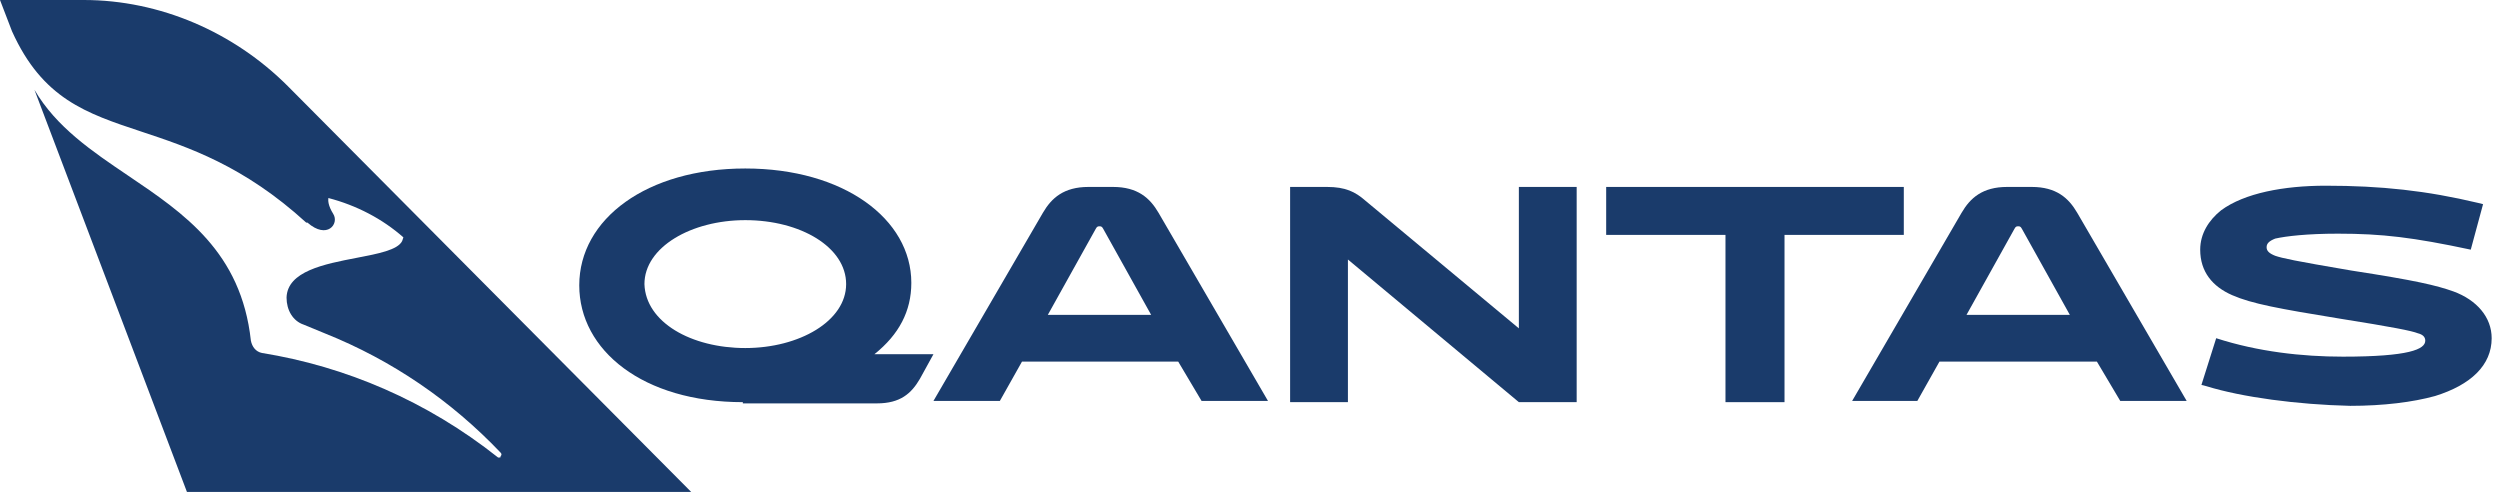 <svg width="240" height="48" viewBox="0 0 240 48" fill="none" xmlns="http://www.w3.org/2000/svg">
<g clip-path="url(#clip0_28_5276)">
<path fill-rule="evenodd" clip-rule="evenodd" d="M66.344 47.226L66.349 47.222L27.627 8.265C22.432 3.07 15.348 0 8.028 0H0.009L0.002 0.005L0.59 1.535L1.155 3.007C4.083 9.487 8.274 10.877 13.546 12.626C18.072 14.127 23.395 15.893 29.398 21.37H29.516C31.405 23.023 32.586 21.488 31.996 20.543C31.468 19.7 31.506 19.233 31.52 19.059C31.522 19.038 31.523 19.021 31.523 19.009C34.239 19.717 36.718 21.016 38.725 22.787L38.607 23.141C38.179 23.997 36.316 24.355 34.234 24.754C31.147 25.348 27.58 26.033 27.509 28.572C27.509 29.752 28.099 30.815 29.162 31.169L31.169 31.996C37.663 34.593 43.33 38.489 48.053 43.448C48.171 43.566 48.171 43.684 48.053 43.802C48.053 43.92 48.053 43.92 47.934 43.92H47.816C40.969 38.489 33.176 35.183 25.148 33.885C24.558 33.767 24.203 33.294 24.085 32.704C23.155 24.191 17.674 20.489 12.316 16.871C8.831 14.518 5.4 12.201 3.306 8.619L17.946 47.226H66.344Z" fill="#1A3B6B"/>
<path d="M71.312 38.607C61.748 38.607 55.609 33.648 55.609 27.391C55.609 21.015 62.102 16.175 71.548 16.175C80.993 16.175 87.487 21.015 87.487 27.155C87.487 29.87 86.306 32.114 83.945 34.003H89.612L88.313 36.364C87.487 37.781 86.424 38.725 84.181 38.725H71.312V38.607ZM71.548 33.412C76.743 33.412 81.229 30.815 81.229 27.273C81.229 23.731 76.861 21.134 71.548 21.134C66.353 21.134 61.866 23.731 61.866 27.273C61.984 30.933 66.353 33.412 71.548 33.412Z" fill="#1A3B6B"/>
<path d="M113.107 34.711H98.112L95.987 38.489H89.612L100.12 20.425C100.946 19.008 102.127 17.946 104.488 17.946H106.849C109.211 17.946 110.391 19.008 111.218 20.425L121.726 38.489H115.35L113.107 34.711ZM100.592 30.225H110.509L105.905 21.96C105.787 21.724 105.669 21.724 105.551 21.724C105.433 21.724 105.314 21.724 105.196 21.96L100.592 30.225Z" fill="#1A3B6B"/>
<path d="M151.36 17.946V38.607H145.811L129.4 24.912V38.607H123.851V17.946H127.393C129.164 17.946 130.108 18.418 131.053 19.244L145.811 31.523V17.946H151.36Z" fill="#1A3B6B"/>
<path d="M171.313 22.55V38.607H165.646V22.55H154.193V17.946H182.765V22.55H171.313Z" fill="#1A3B6B"/>
<path d="M201.301 34.711H186.189L184.064 38.489H177.806L188.314 20.425C189.14 19.008 190.321 17.946 192.682 17.946H195.044C197.405 17.946 198.586 19.008 199.412 20.425L209.92 38.489H203.544L201.301 34.711ZM188.786 30.225H198.704L194.099 21.96C193.981 21.724 193.863 21.724 193.745 21.724C193.627 21.724 193.509 21.724 193.391 21.96L188.786 30.225Z" fill="#1A3B6B"/>
<path d="M211.809 37.072L211.337 36.954L212.754 32.468C216.768 33.766 221.018 34.239 224.914 34.239C231.29 34.239 232.825 33.53 232.825 32.704C232.825 32.35 232.589 32.114 232.116 31.995C231.526 31.759 229.755 31.405 224.56 30.579C218.775 29.634 216.177 29.162 214.288 28.335C212.399 27.509 211.219 26.092 211.219 23.967C211.219 22.432 212.045 21.134 213.226 20.189C215.469 18.536 219.247 17.828 223.261 17.828C228.574 17.828 232.943 18.3 237.901 19.48L238.374 19.599L237.193 23.967C231.644 22.786 228.692 22.432 224.442 22.432C221.49 22.432 219.483 22.668 218.421 22.904C217.83 23.141 217.594 23.377 217.594 23.731C217.594 24.085 217.83 24.321 218.421 24.557C219.129 24.794 220.192 25.03 225.741 25.974C231.88 26.919 233.887 27.391 235.54 27.981C237.783 28.808 239.2 30.461 239.2 32.468C239.2 35.065 237.193 36.954 233.769 38.017C231.644 38.607 228.81 38.961 225.623 38.961C220.546 38.843 215.233 38.135 211.809 37.072Z" fill="#1A3B6B"/>
</g>
<defs>
<clipPath id="clip0_28_5276">
<rect width="240" height="48" fill="white"/>
</clipPath>
</defs>
</svg>

